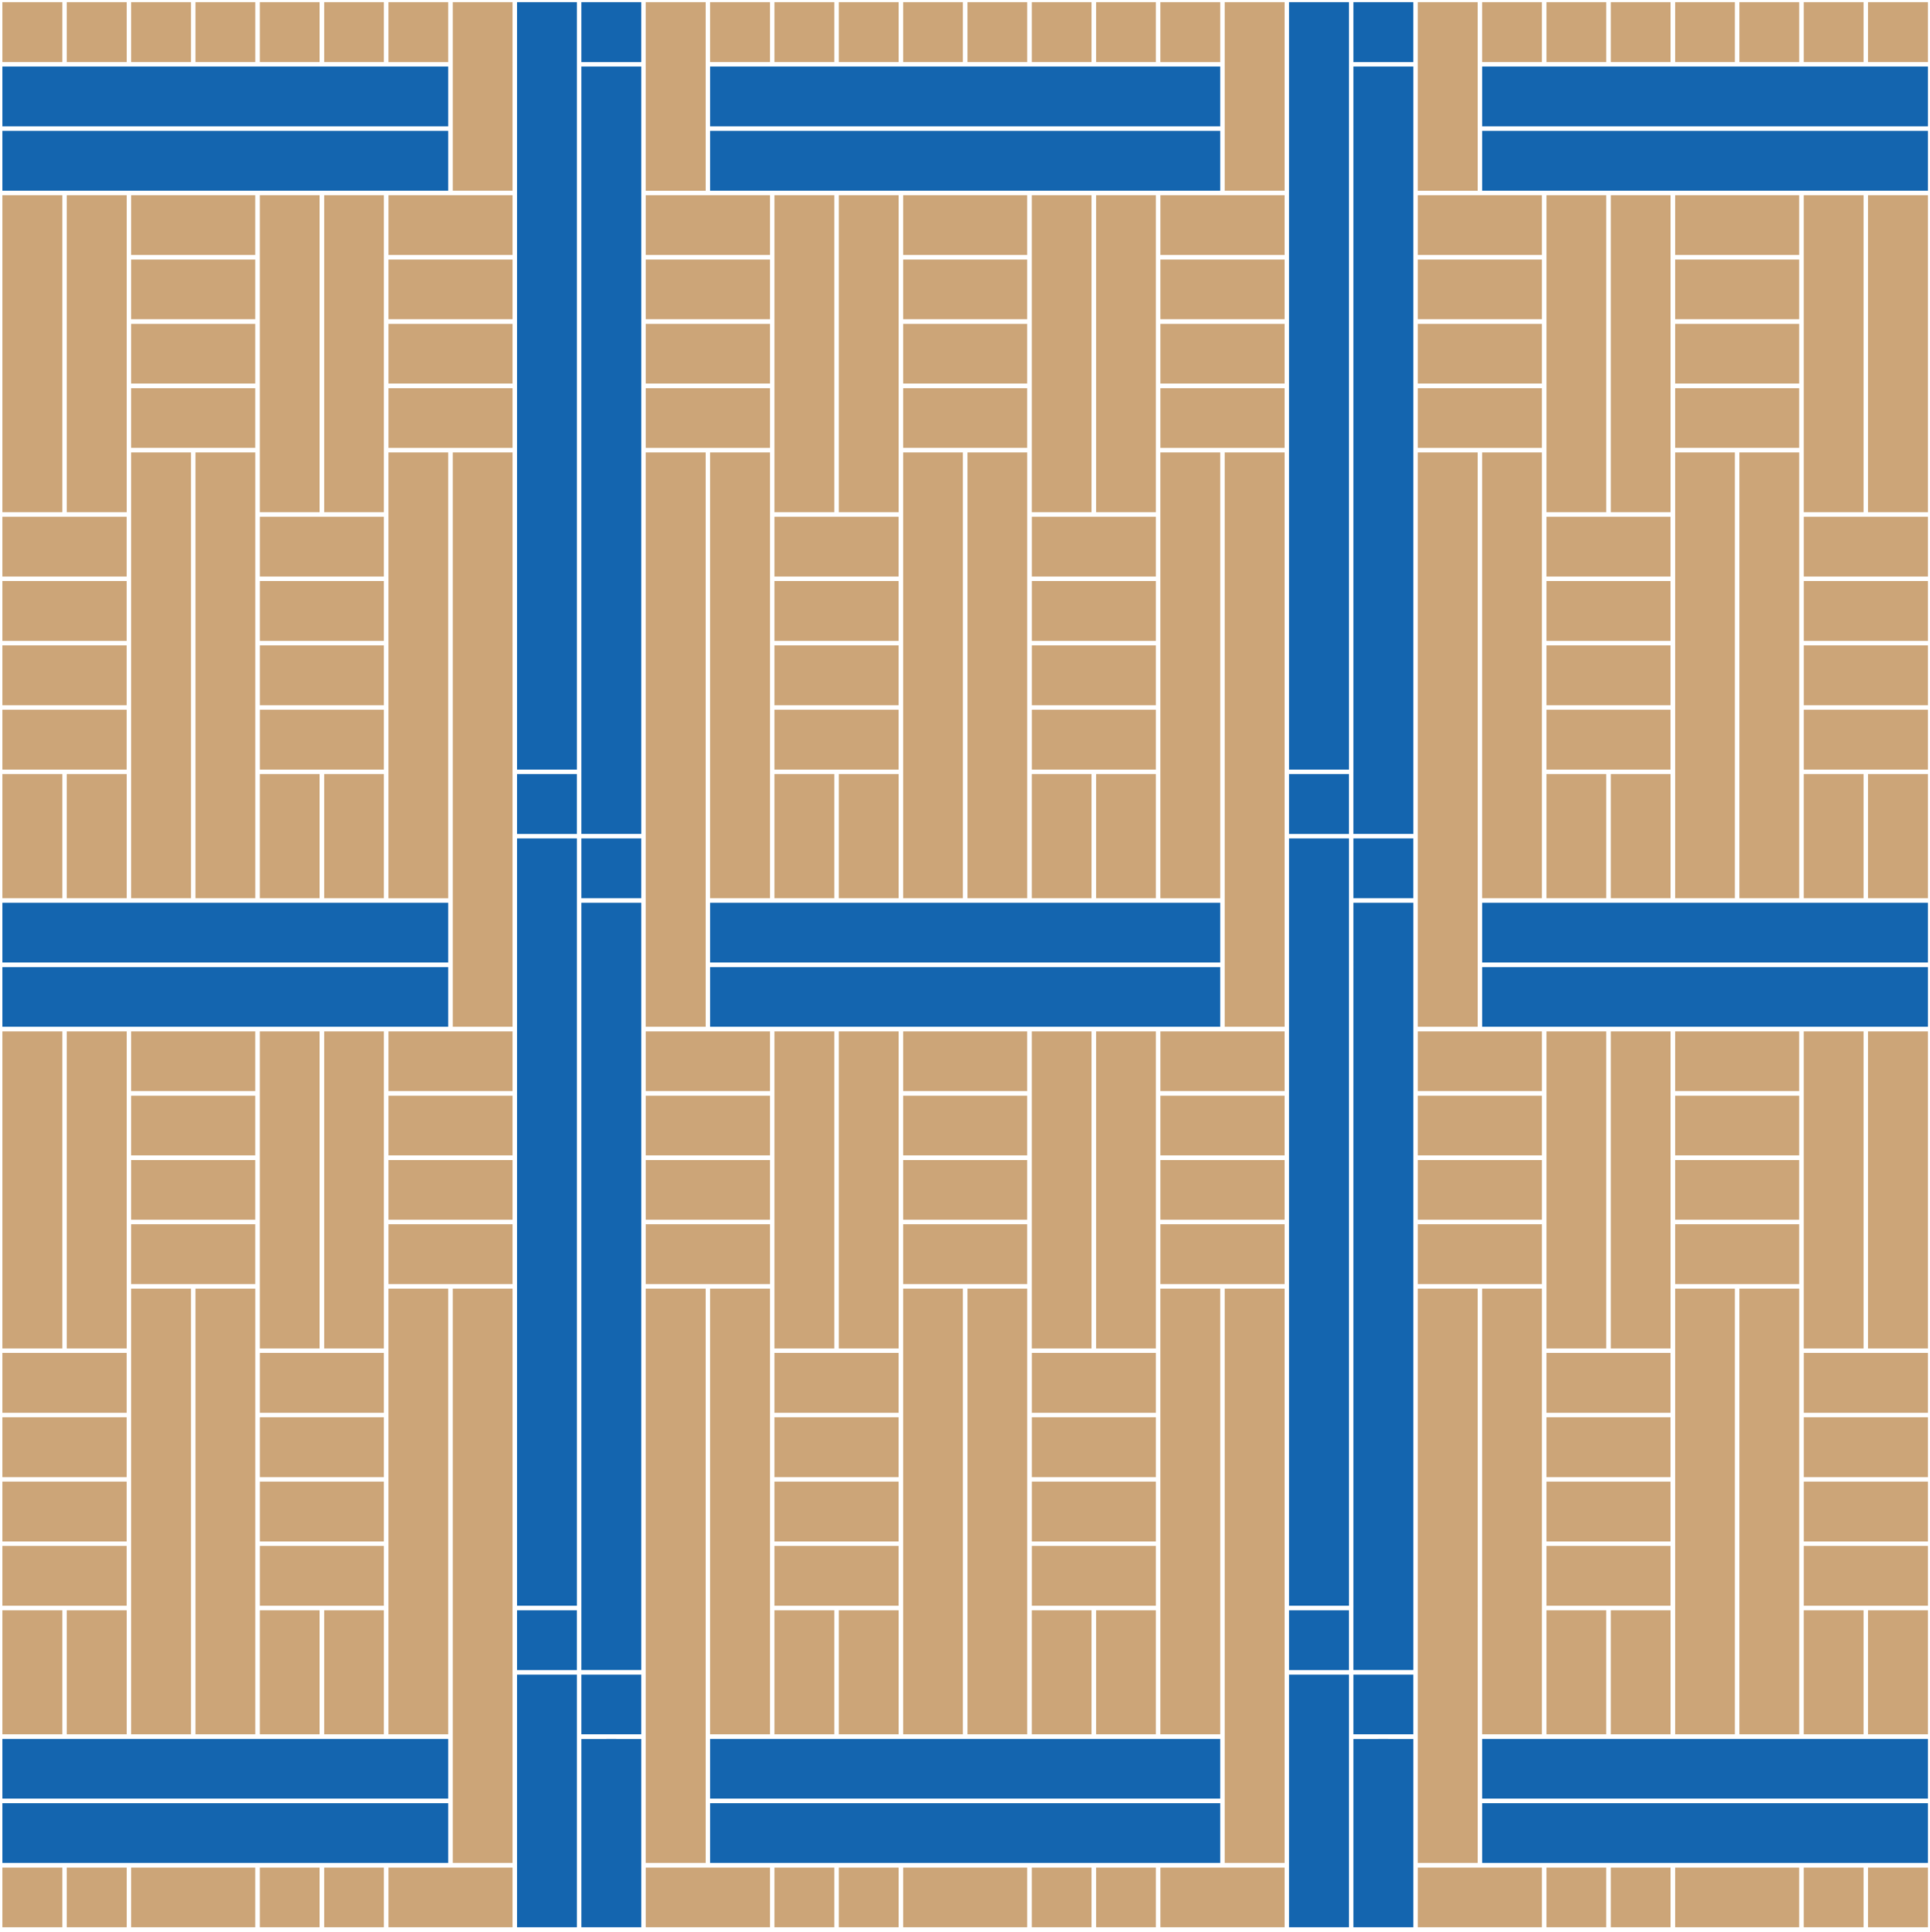 <svg version="1.1" xmlns="http://www.w3.org/2000/svg" xmlns:xlink="http://www.w3.org/1999/xlink" x="0px" y="0px"
	 width="425.199px" height="425.631px" viewBox="0 0 425.199 425.631" enable-background="new 0 0 425.199 425.631"
	 xml:space="preserve">
<g id="Calque_1" class="fill-color01">
	<path fill="#cca578" d="M13.715,13.652H0.541V0.487h13.174V13.652z M27.888,0.487H14.715v13.165h13.174l0-6.563L27.888,0.487z
		 M42.062,0.487H28.889v13.162h13.173V0.487z M43.062,13.649h13.173V0.487H43.062V13.649z M70.408,0.487H57.236v13.165h13.173V0.487
		z M84.58,0.487H71.408v13.165H84.58V0.487z M98.754,0.487H85.582v13.171h13.172V0.487z M183.793,0.487h-13.174v13.165h13.174V0.487
		z M184.793,13.652h13.173V0.487h-13.173V13.652z M212.14,0.487h-13.174v13.162h13.174V0.487z M213.14,13.649h13.172V0.487H213.14
		V13.649z M240.486,0.487h-13.172v13.165h13.172V0.487z M254.658,0.487h-13.172v13.165h13.172V0.487z M268.832,0.487H255.66v13.171
		h13.172V0.487z M156.448,13.657h13.172V0.487h-13.172V13.657z M353.871,0.487h-13.174v13.165h13.174V0.487z M354.871,13.652h13.174
		V0.487h-13.174V13.652z M382.219,0.487h-13.174v13.162h13.174V0.487z M383.219,13.649h13.172V0.487h-13.172V13.649z M410.564,0.487
		h-13.172v13.165h13.172V0.487z M411.564,13.652h13.172V0.487h-13.172V13.652z M326.525,13.657h13.172V0.487h-13.172V13.657z
		 M13.715,43.008H0.541v69.859h13.174V43.008z M13.715,170.564H0.541v27.339h13.174V170.564z M14.715,197.903h13.173v-27.339H14.715
		V197.903z M42.062,99.697H28.889v13.671v56.696v27.837h13.173V99.697z M43.062,99.697v98.205h13.173v-27.837V99.697l-6.588,0
		L43.062,99.697z M57.236,197.903h13.173v-27.339H57.236V197.903z M84.58,197.903v-27.339H71.408v27.339H84.58z M14.715,112.867
		h13.173v-11.366v-2.306l0.001-56.188H14.715V112.867z M57.236,101.501v11.366h13.173V43.008H57.235l0.001,56.188V101.501z
		 M71.408,112.867H84.58l0-11.361l0-2.303h0l0.001-56.195H71.408V112.867z M56.229,43.004h-27.34v13.173h27.34V43.004z
		 M56.229,57.178h-27.34V70.35h27.34V57.178z M56.229,71.351h-27.34v13.172h27.34V71.351z M56.229,98.696V85.524h-27.34v13.172
		h13.673H56.229z M27.881,113.87H0.541v13.173h27.34V113.87z M27.881,128.044H0.541v13.172h27.34V128.044z M27.881,142.217H0.541
		v13.172h27.34V142.217z M27.881,156.39H0.541v13.173h27.34V156.39z M84.58,113.87H57.242v13.173H84.58V113.87z M84.58,128.044
		H57.242v13.172H84.58V128.044z M84.58,142.217H57.242v13.172H84.58V142.217z M84.58,156.39H57.242v13.173H84.58V156.39z
		 M112.926,43.004H98.754H85.586v13.173h27.34V43.004z M112.926,57.178h-27.34V70.35h27.34V57.178z M112.926,71.351h-27.34v13.172
		h27.34V71.351z M85.586,98.697h27.34V85.524h-27.34V98.697z M99.754,14.657v27.347h13.174V0.487H99.754V14.657z M98.754,99.703
		H85.582v13.664v0.003v14.173v0.001v14.172v0.001v14.172v0.001v14.173v0.001v27.845h13.172V99.703z M85.081,127.544h0.001v-0.001
		L85.081,127.544L85.081,127.544z M85.081,141.717h0.001v-0.001L85.081,141.717L85.081,141.717z M85.081,155.89h0.001v-0.001
		L85.081,155.89L85.081,155.89z M155.446,0.487h-13.172v41.518h13.174L155.446,0.487z M142.28,43.004v13.173h27.34V43.004h-13.172
		H142.28z M183.793,43.008h-13.174v13.17v0.999v13.174v0.999v13.174v0.999v13.181v0.993v13.171h13.174V43.008z M183.793,170.564
		h-13.174v27.339h13.174V170.564z M184.793,197.903h13.173v-27.339h-13.173V197.903z M212.14,99.697h-13.174v14.171v55.696v28.337
		h13.174V99.697z M213.14,99.697v98.205h13.172v-27.837V99.697l-6.587,0L213.14,99.697z M227.314,197.903h13.172v-27.339h-13.172
		V197.903z M254.658,197.903v-27.339h-13.172v27.339H254.658z M184.793,112.867h13.173V99.696v-0.999V85.523v-0.999V71.35v-0.999
		V57.177v-0.999v-13.17h-13.173V112.867z M227.314,101.501v11.366h13.172V43.008h-13.174l0.002,56.188V101.501z M241.486,112.867
		h13.172v-11.361v-2.303l0.002-56.195h-13.174V112.867z M142.28,70.35h27.34V57.178h-27.34V70.35z M142.28,84.523h27.34V71.351
		h-27.34V84.523z M142.28,98.697h27.34V85.524h-27.34V98.697z M226.306,43.004h-27.34v13.173h27.34V43.004z M226.306,57.178h-27.34
		V70.35h27.34V57.178z M226.306,71.351h-27.34v13.172h27.34V71.351z M226.306,98.696V85.524h-27.34v13.172h13.674H226.306z
		 M197.959,113.87h-27.339v13.173h27.339V113.87z M197.959,128.044h-27.339v13.172h27.339V128.044z M197.959,142.217h-27.339v13.172
		h27.339V142.217z M197.959,156.39h-27.339v13.173h27.339V156.39z M254.658,113.87H227.32v13.173h27.338V113.87z M254.658,128.044
		H227.32v13.172h27.338V128.044z M254.658,142.217H227.32v13.172h27.338V142.217z M254.658,156.39H227.32v13.173h27.338V156.39z
		 M283.004,43.004h-14.172h-13.168v13.173h27.34V43.004z M283.004,57.178h-27.34V70.35h27.34V57.178z M283.004,71.351h-27.34v13.172
		h27.34V71.351z M255.664,98.697h27.34V85.524h-27.34V98.697z M269.832,14.657v27.347h13.174V0.487h-13.174V14.657z M268.832,99.703
		H255.66v13.664v0.003v14.173v0.001v14.172v0.001v14.172v0.001v14.173v0.001v27.845h13.172V99.703z M255.159,127.544
		L255.159,127.544L255.159,127.544L255.159,127.544L255.159,127.544z M255.159,141.717L255.159,141.717L255.159,141.717
		L255.159,141.717L255.159,141.717z M255.159,155.89L255.159,155.89L255.159,155.89L255.159,155.89L255.159,155.89z
		 M156.448,197.909h13.172v-27.346v-0.999v-13.175v-0.999v-13.174v-0.999v-13.174v-0.999v-13.177v-0.997V99.703h-13.172V197.909z
		 M325.523,0.487h-13.172v41.518h13.174L325.523,0.487z M312.357,43.004v13.173h27.34V43.004h-13.172H312.357z M353.871,43.008
		h-13.174v13.17v0.999v13.174v0.999v13.174v0.999v13.181v0.993v13.171h13.174V43.008z M353.871,170.564h-13.174v27.339h13.174
		V170.564z M354.871,197.903h13.174v-27.339h-13.174V197.903z M382.219,99.697h-13.174v14.171v55.696v28.337h13.174V99.697z
		 M383.219,99.697v98.205h13.172v-27.837V99.697l-6.587,0L383.219,99.697z M410.564,197.903v-27.339h-13.172v27.339H410.564z
		 M411.564,197.903h13.172v-27.339h-13.172V197.903z M354.871,112.867h13.174V99.696v-0.999V85.523v-0.999V71.35v-0.999V57.177
		v-0.999v-13.17h-13.174V112.867z M397.392,101.501v11.366h13.172V43.008H397.39l0.002,56.188V101.501z M411.564,112.867h13.172
		V99.203V43.008h-13.172V112.867z M312.357,70.35h27.34V57.178h-27.34V70.35z M312.357,84.523h27.34V71.351h-27.34V84.523z
		 M312.357,98.697h27.34V85.524h-27.34V98.697z M396.385,43.004h-27.34v13.173h27.34V43.004z M396.385,57.178h-27.34V70.35h27.34
		V57.178z M396.385,71.351h-27.34v13.172h27.34V71.351z M396.385,98.696V85.524h-27.34v13.172h13.674H396.385z M368.037,113.87
		h-27.34v13.173h27.34V113.87z M368.037,128.044h-27.34v13.172h27.34V128.044z M368.037,142.217h-27.34v13.172h27.34V142.217z
		 M368.037,156.39h-27.34v13.173h27.34V156.39z M397.398,127.043h27.338V113.87h-27.338V127.043z M397.398,141.216h27.338v-13.172
		h-27.338V141.216z M397.398,155.389h27.338v-13.172h-27.338V155.389z M397.398,169.563h27.338V156.39h-27.338V169.563z
		 M425.237,127.543L425.237,127.543L425.237,127.543L425.237,127.543L425.237,127.543z M425.237,141.717L425.237,141.717
		L425.237,141.717L425.237,141.717L425.237,141.717z M425.237,155.89L425.237,155.89L425.237,155.89L425.237,155.89L425.237,155.89z
		 M326.525,197.909h13.172v-27.346v-0.999v-13.175v-0.999v-13.174v-0.999v-13.174v-0.999v-13.177v-0.997V99.703h-13.172V197.909z
		 M13.715,227.26H0.541v69.859h13.174V227.26z M0.541,382.155h13.174v-27.34H0.541V382.155z M14.715,382.155h13.173v-27.34H14.715
		V382.155z M42.062,283.948H28.889v13.672v56.695v27.838h13.173V283.948z M43.062,382.153h13.173v-27.838v-70.367H43.062V382.153z
		 M57.236,382.155h13.173v-27.34H57.236V382.155z M71.408,382.155H84.58v-27.34H71.408V382.155z M14.715,297.119h13.173v-11.366
		v-2.306l0.001-56.188H14.715V297.119z M57.236,285.753v11.366h13.173V227.26H57.235l0.001,56.188V285.753z M71.408,297.119H84.58
		l0-11.36l0-2.304h0l0.001-56.195H71.408V297.119z M56.229,227.256h-27.34v13.172h27.34V227.256z M56.229,241.43h-27.34v13.172
		h27.34V241.43z M56.229,255.602h-27.34v13.172h27.34V255.602z M43.062,282.948h13.167v-13.172h-27.34v13.172h13.173H43.062z
		 M27.881,298.121H0.541v13.174h27.34V298.121z M27.881,312.295H0.541v13.172h27.34V312.295z M27.881,326.469H0.541v13.172h27.34
		V326.469z M27.881,353.815v-13.174H0.541v13.174h13.174h1H27.881z M84.58,298.121H57.242v13.174H84.58V298.121z M84.58,312.295
		H57.242v13.172H84.58V312.295z M57.242,339.641H84.58v-13.172H57.242V339.641z M84.58,353.815v-13.174H57.242v13.174h13.166h1
		H84.58z M112.926,227.256H98.754H85.586v13.172h27.34V227.256z M112.926,241.43h-27.34v13.172h27.34V241.43z M112.926,255.602
		h-27.34v13.172h27.34V255.602z M85.586,282.948h27.34v-13.172h-27.34V282.948z M99.754,198.909v27.347h13.174V99.703H99.754
		V198.909z M98.754,283.955H85.582v13.664v0.002v14.174v14.172v0.002v14.172v14.174v27.846h13.172V283.955z M85.082,325.969v-0.002
		l-0.002,0.002H85.082z M155.446,99.703h-13.172v126.553h13.174L155.446,99.703z M142.28,227.256v13.172h27.34v-13.172h-13.172
		H142.28z M183.793,227.26h-13.174v13.17v0.998v13.174v1v13.174v0.998v13.182v0.992v13.172h13.174V227.26z M170.619,382.155h13.174
		v-27.34h-13.174V382.155z M184.793,382.155h13.173v-27.34h-13.173V382.155z M212.14,283.948h-13.174v14.172v56.195v27.838h13.174
		V283.948z M213.14,382.153h13.172v-27.838v-70.367H213.14V382.153z M227.314,382.155h13.172v-27.34h-13.172V382.155z
		 M241.486,382.155h13.172v-27.34h-13.172V382.155z M184.793,297.119h13.173v-13.172v-1v-13.174v-0.998v-13.174v-1v-13.174v-0.998
		v-13.17h-13.173V297.119z M227.314,285.753v11.366h13.172V227.26h-13.174l0.002,56.188V285.753z M241.486,297.119h13.172v-11.36
		v-2.304l0.002-56.195h-13.174V297.119z M142.28,254.602h27.34V241.43h-27.34V254.602z M142.28,268.774h27.34v-13.172h-27.34
		V268.774z M142.28,282.948h27.34v-13.172h-27.34V282.948z M226.306,227.256h-27.34v13.172h27.34V227.256z M226.306,241.43h-27.34
		v13.172h27.34V241.43z M226.306,255.602h-27.34v13.172h27.34V255.602z M213.14,282.948h13.166v-13.172h-27.34v13.172h13.174H213.14
		z M197.959,298.121h-27.339v13.174h27.339V298.121z M197.959,312.295h-27.339v13.172h27.339V312.295z M197.959,326.469h-27.339
		v13.172h27.339V326.469z M197.959,353.815v-13.174h-27.339v13.174h13.174h1H197.959z M254.658,298.121H227.32v13.174h27.338
		V298.121z M254.658,312.295H227.32v13.172h27.338V312.295z M227.32,339.641h27.338v-13.172H227.32V339.641z M254.658,353.815
		v-13.174H227.32v13.174h13.166h1H254.658z M283.004,227.256h-14.172h-13.168v13.172h27.34V227.256z M283.004,241.43h-27.34v13.172
		h27.34V241.43z M283.004,255.602h-27.34v13.172h27.34V255.602z M255.664,282.948h27.34v-13.172h-27.34V282.948z M269.832,198.909
		v27.347h13.174V99.703h-13.174V198.909z M268.832,283.955H255.66v13.664v0.002v14.174v14.172v0.002v14.172v14.174v27.846h13.172
		V283.955z M255.16,325.969v-0.002l-0.002,0.002H255.16z M156.448,382.16h13.172v-27.346v-1v-13.174v-1v-13.174v-0.998v-13.174v-1
		v-13.176v-0.998v-13.166h-13.172V382.16z M325.523,99.703h-13.172v126.553h13.174L325.523,99.703z M312.357,227.256v13.172h27.34
		v-13.172h-13.172H312.357z M353.871,227.26h-13.174v13.17v0.998v13.174v1v13.174v0.998v13.182v0.992v13.172h13.174V227.26z
		 M340.697,382.155h13.174v-27.34h-13.174V382.155z M354.871,382.155h13.174v-27.34h-13.174V382.155z M382.219,283.948h-13.174
		v14.172v56.195v27.838h13.174V283.948z M383.219,382.153h13.172v-27.838v-70.367h-13.172V382.153z M397.392,382.155h13.172v-27.34
		h-13.172V382.155z M411.564,382.155h13.172v-27.34h-13.172V382.155z M354.871,297.119h13.174v-13.172v-1v-13.174v-0.998v-13.174v-1
		v-13.174v-0.998v-13.17h-13.174V297.119z M397.392,285.753v11.366h13.172V227.26H397.39l0.002,56.188V285.753z M411.564,297.119
		h13.172v-13.664V227.26h-13.172V297.119z M312.357,254.602h27.34V241.43h-27.34V254.602z M312.357,268.774h27.34v-13.172h-27.34
		V268.774z M312.357,282.948h27.34v-13.172h-27.34V282.948z M396.385,227.256h-27.34v13.172h27.34V227.256z M396.385,241.43h-27.34
		v13.172h27.34V241.43z M396.385,255.602h-27.34v13.172h27.34V255.602z M383.219,282.948h13.166v-13.172h-27.34v13.172h13.174
		H383.219z M368.037,298.121h-27.34v13.174h27.34V298.121z M368.037,312.295h-27.34v13.172h27.34V312.295z M368.037,326.469h-27.34
		v13.172h27.34V326.469z M368.037,353.815v-13.174h-27.34v13.174h13.174h1H368.037z M397.398,311.295h27.338v-13.174h-27.338
		V311.295z M397.398,325.467h27.338v-13.172h-27.338V325.467z M397.398,339.641h27.338v-13.172h-27.338V339.641z M397.398,353.815
		h13.166h1h13.172v-13.174h-27.338V353.815z M425.238,325.969v-0.002l-0.002,0.002H425.238z M326.525,382.16h13.172v-27.346v-1
		v-13.174v-1v-13.174v-0.998v-13.174v-1v-13.176v-0.998v-13.166h-13.172V382.16z M0.541,424.68h13.174v-13.168H0.541V424.68z
		 M14.715,424.68h13.174v-13.168H14.715V424.68z M57.235,424.68h13.174v-13.168H57.235V424.68z M71.408,424.68h13.174v-13.168
		H71.408V424.68z M28.889,424.68h27.34v-13.172h-27.34V424.68z M85.586,411.508v13.172h27.34v-13.172H98.754H85.586z M99.754,383.16
		v27.348h13.174V283.955H99.754V383.16z M155.446,283.955h-13.172v126.553h13.174L155.446,283.955z M142.28,411.508v13.172h27.34
		v-13.172h-13.172H142.28z M170.619,424.68h13.174v-13.168h-13.174V424.68z M184.793,424.68h13.173v-13.168h-13.173V424.68z
		 M227.312,424.68h13.174v-13.168h-13.174V424.68z M241.486,424.68h13.174v-13.168h-13.174V424.68z M198.967,424.68h27.34v-13.172
		h-27.34V424.68z M255.664,411.508v13.172h27.34v-13.172h-14.172H255.664z M269.832,383.16v27.348h13.174V283.955h-13.174V383.16z
		 M325.523,283.955h-13.172v126.553h13.174L325.523,283.955z M312.357,411.508v13.172h27.34v-13.172h-13.172H312.357z
		 M340.697,424.68h13.174v-13.168h-13.174V424.68z M354.871,424.68h13.174v-13.168h-13.174V424.68z M397.39,424.68h13.174v-13.168
		H397.39V424.68z M411.564,424.68h13.172v-13.168h-13.172V424.68z M369.045,424.68h27.34v-13.172h-27.34V424.68z"/>
</g>
<g id="Calque_2" class="fill-color02">
	<path fill="#1465AF" d="M284.006,184.744h13.172v13.667v155.404h-13.172V184.744z M156.453,27.83h112.378V14.657H156.453V27.83z
		 M284.006,169.563h13.172V14.158V0.492h-13.172V169.563z M0.541,212.083h98.213v-13.174H0.541V212.083z M284.006,424.68h13.172
		v-42.018v-13.666h-13.172V424.68z M113.928,169.563H127.1V14.158V0.492h-13.172V169.563z M113.928,353.815H127.1V198.411v-13.667
		h-13.172V353.815z M0.541,27.83h98.213V14.657H0.541V27.83z M156.453,212.083h112.378v-13.174H156.453V212.083z M156.453,396.334
		h112.378V383.16H156.453V396.334z M113.928,424.68H127.1v-42.018v-13.666h-13.172V424.68z M297.172,170.565h-13.166v13.174h13.166
		V170.565z M326.531,396.334h98.205V383.16h-98.205V396.334z M0.541,396.334h98.213V383.16H0.541V396.334z M326.531,14.657V27.83
		h98.205V14.657H326.531z M297.172,354.817h-13.166v13.174h13.166V354.817z M326.531,212.083h98.205v-13.174h-98.205V212.083z
		 M127.094,354.817h-13.166v13.174h13.166V354.817z M127.094,170.565h-13.166v13.174h13.166V170.565z M0.541,410.508h98.213v-13.174
		H0.541V410.508z M128.102,383.162v41.518h13.172v-41.518l-6.587-0.001L128.102,383.162z M311.345,13.657V0.487h-13.166
		l-0.001,6.587l0.001,6.584H311.345z M0.541,42.004h98.213V28.831H0.541V42.004z M141.268,382.16v-13.172h-13.166l-0.001,6.588
		l0.001,6.584H141.268z M141.268,13.657V0.487h-13.166l-0.001,6.587l0.001,6.584H141.268z M0.541,226.256h98.213v-13.173H0.541
		V226.256z M298.179,198.911l-0.001,80.85l0.001,74.554h-0.002v13.666h13.174v-169.07l-6.587-0.001L298.179,198.911z
		 M298.179,383.162v41.518h13.172v-41.518l-6.587-0.001L298.179,383.162z M311.345,197.909v-13.172h-13.166l-0.001,6.588
		l0.001,6.584H311.345z M311.345,382.16v-13.172h-13.166l-0.001,6.588l0.001,6.584H311.345z M298.179,14.658l-0.001,80.85
		l0.001,74.554h-0.002v13.666h13.174V14.658l-6.587,0L298.179,14.658z M128.102,198.911l-0.001,80.85l0.001,74.554H128.1v13.666
		h13.174v-169.07l-6.587-0.001L128.102,198.911z M326.531,410.508h98.205v-13.174h-98.205V410.508z M326.531,226.256h98.205v-13.173
		h-98.205V226.256z M326.531,42.004h98.205V28.831h-98.205V42.004z M156.453,410.508h112.378v-13.174H156.453V410.508z
		 M156.453,226.256h112.378v-13.173H156.453V226.256z M156.453,42.004h112.378V28.831H156.453V42.004z M141.268,197.909v-13.172
		h-13.166l-0.001,6.588l0.001,6.584H141.268z M128.102,14.658l-0.001,80.85l0.001,74.554H128.1v13.666h13.174V14.658l-6.587,0
		L128.102,14.658z M127.6,14.158h0.001v-0.001L127.6,14.158L127.6,14.158z M127.602,198.411v-0.002l-0.002,0.002H127.602z
		 M127.602,382.662v-0.002l-0.002,0.002H127.602z M297.679,198.411v-0.002l-0.002,0.002H297.679z M297.678,14.158L297.678,14.158
		L297.678,14.158L297.678,14.158L297.678,14.158z M297.679,382.662v-0.002l-0.002,0.002H297.679z"/>
</g>
</svg>
